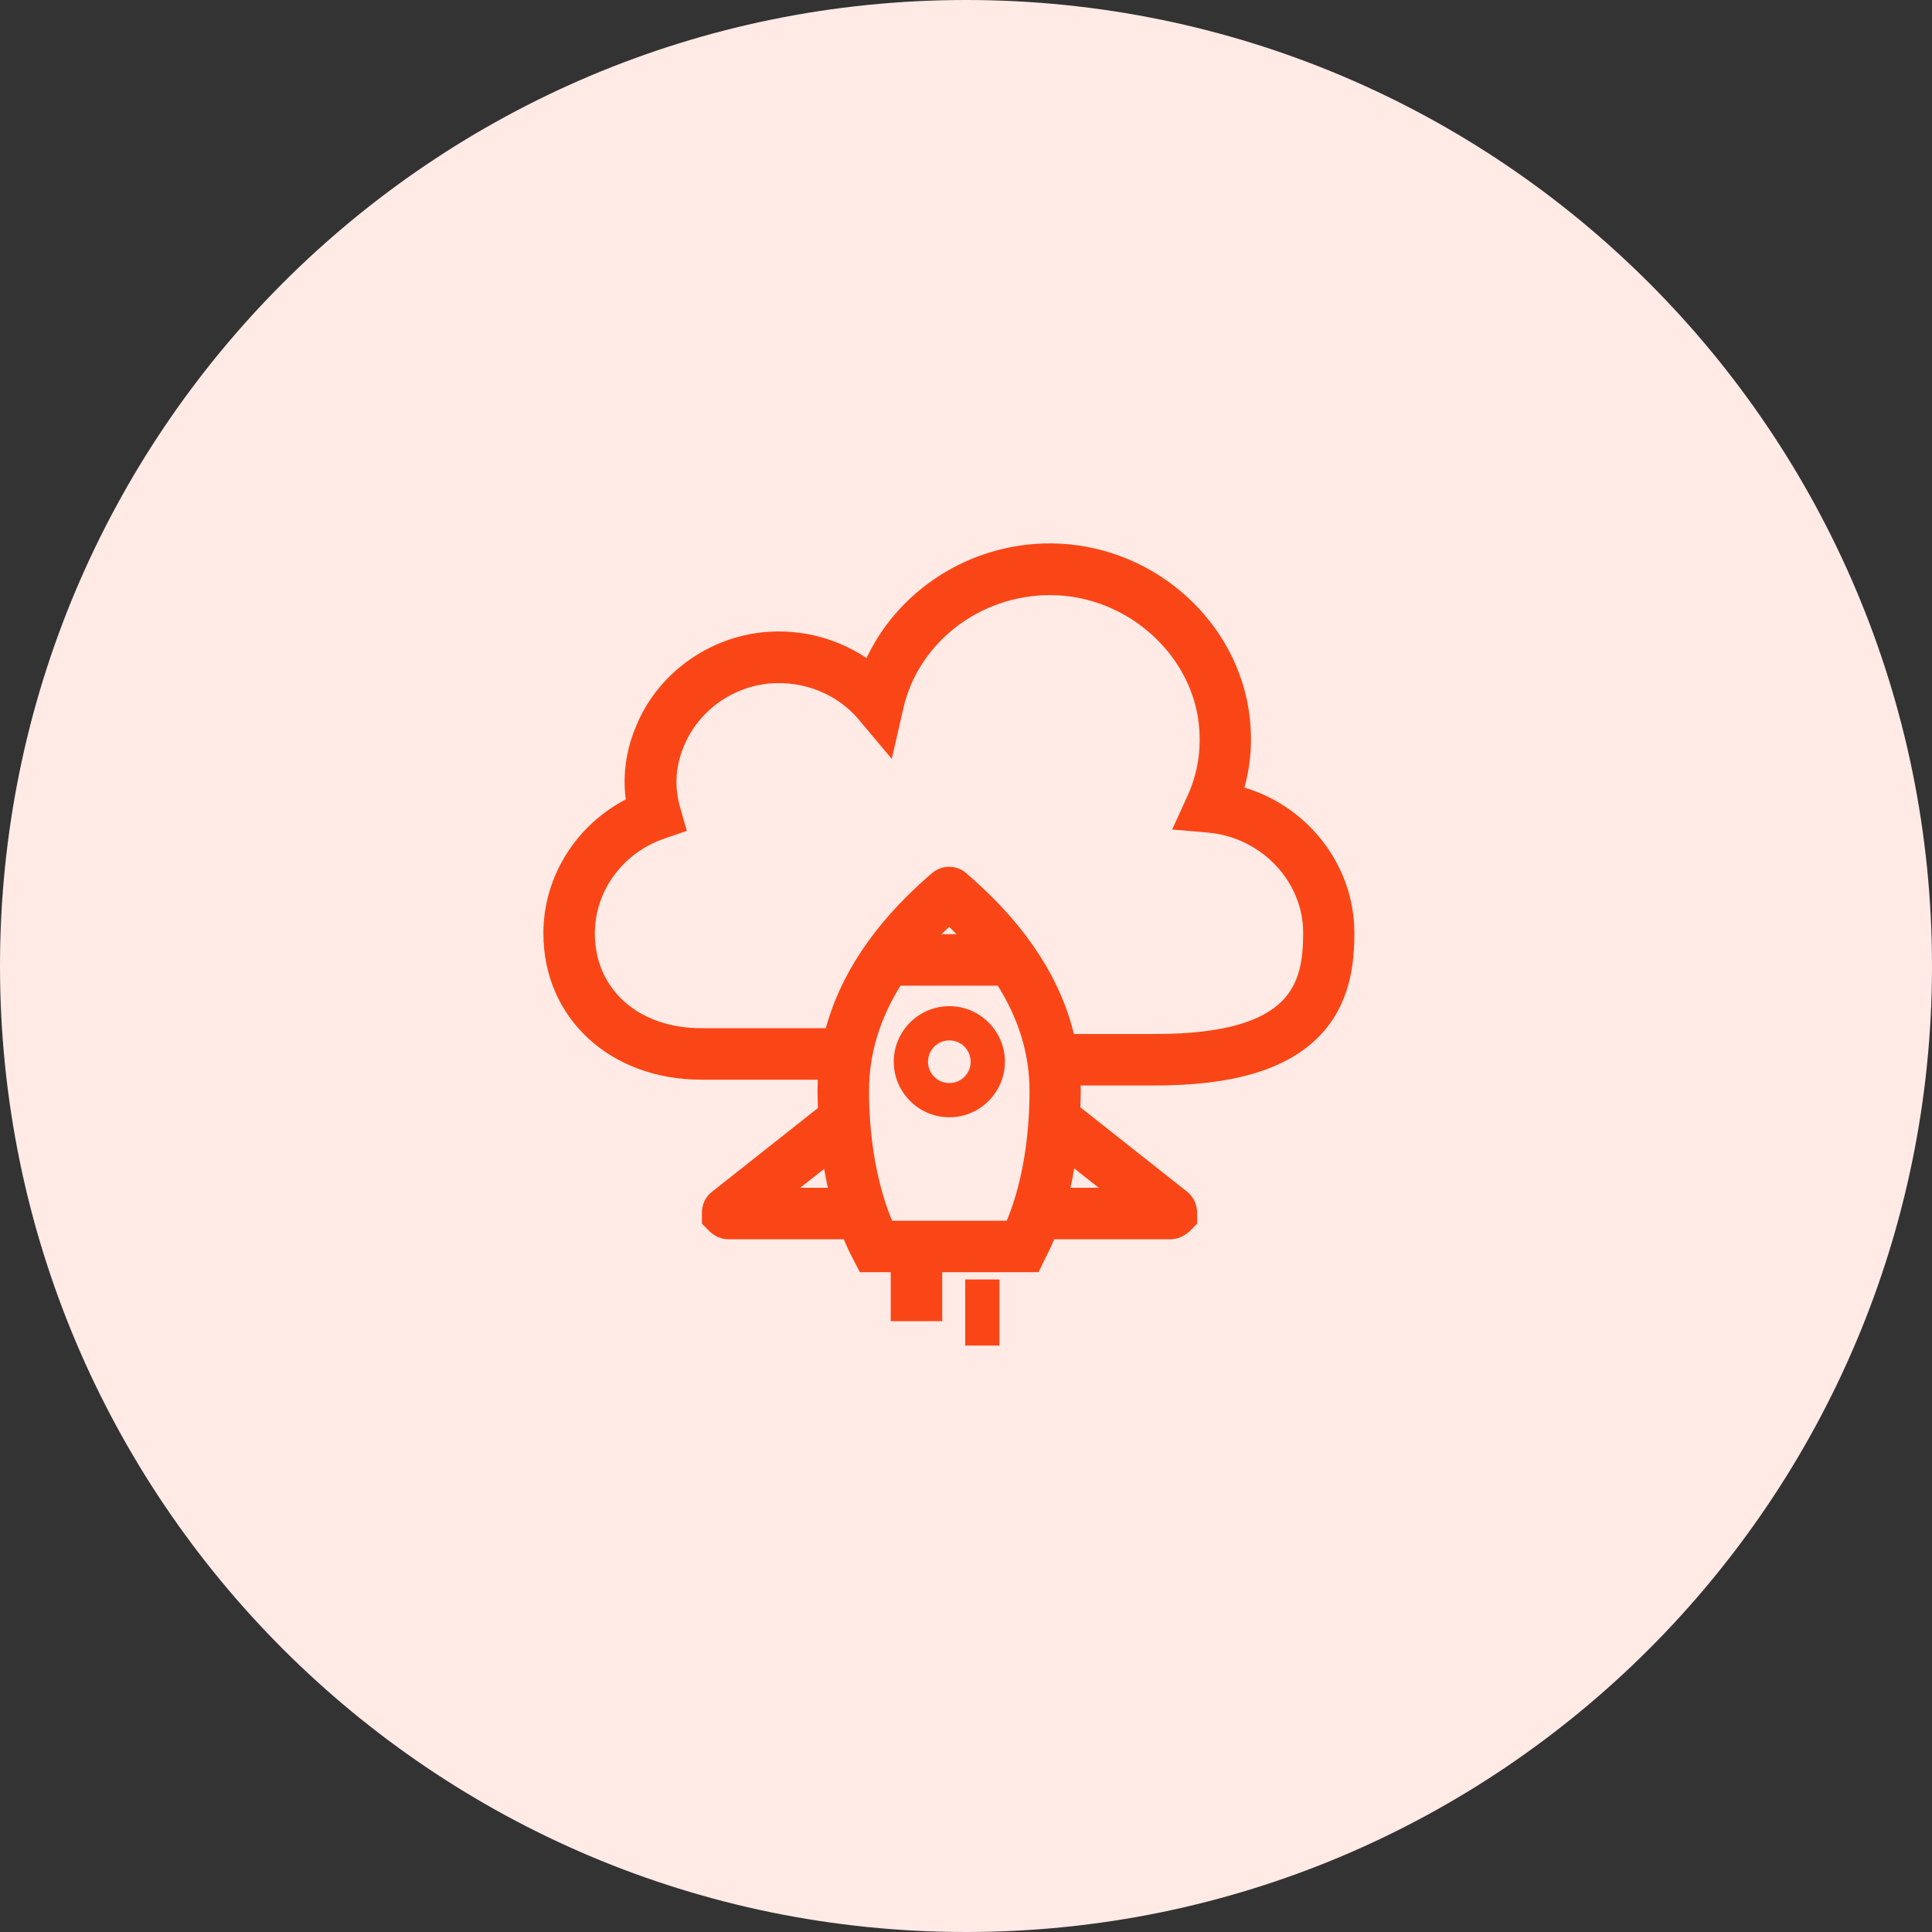 <svg width="56" height="56" viewBox="0 0 56 56" fill="none" xmlns="http://www.w3.org/2000/svg">
<rect x="0" y="0" width="56" height="56" fill="#333333" stroke="none"/>
<path d="M28 56C43.464 56 56 43.464 56 28C56 12.536 43.464 0 28 0C12.536 0 0 12.536 0 28C0 43.464 12.536 56 28 56Z" fill="#FFEAE6"/>
<path d="M30.741 15.884C32.072 15.959 33.341 16.49 34.336 17.404C35.404 18.387 36.038 19.691 36.124 21.083L36.135 21.332C36.146 21.869 36.07 22.398 35.918 22.913C36.7 23.129 37.408 23.547 37.968 24.144C38.714 24.937 39.132 25.967 39.132 27.038C39.132 27.908 39.025 29.05 38.149 29.949C37.228 30.894 35.69 31.338 33.488 31.338H31.19C31.195 31.43 31.201 31.521 31.201 31.617C31.201 31.797 31.193 31.977 31.186 32.154L34.352 34.657L34.357 34.661L34.362 34.667L34.386 34.69C34.471 34.775 34.575 34.928 34.575 35.159V35.417L34.394 35.599L34.388 35.603C34.218 35.755 34.051 35.796 33.923 35.796H30.472C30.386 36.014 30.291 36.219 30.188 36.412L30.059 36.68L30.024 36.75H27.186V38.17H25.943V36.75H25L24.965 36.683L24.827 36.415V36.414C24.724 36.221 24.629 36.014 24.543 35.796H21.114C20.987 35.796 20.818 35.756 20.654 35.602L20.47 35.417V35.159C20.47 34.928 20.573 34.775 20.659 34.69L20.668 34.682L20.714 34.644L20.716 34.642L23.835 32.176C23.828 31.991 23.821 31.805 23.821 31.618C23.821 31.469 23.828 31.319 23.837 31.17H20.328C17.757 31.17 15.875 29.444 15.875 27.053C15.875 25.431 16.823 23.964 18.275 23.242C18.171 22.571 18.245 21.901 18.493 21.247L18.609 20.963C19.24 19.572 20.601 18.603 22.148 18.448H22.148C23.239 18.344 24.314 18.645 25.168 19.263C26.058 17.235 28.144 15.86 30.474 15.875L30.741 15.884ZM26.032 28.445C25.389 29.456 25.064 30.52 25.064 31.618C25.064 33.081 25.325 34.474 25.776 35.508H29.262C29.712 34.489 29.966 33.097 29.966 31.618C29.966 30.52 29.641 29.463 28.99 28.445H26.032ZM31.047 33.637C31.001 33.952 30.942 34.258 30.869 34.554H32.21L31.047 33.637ZM22.833 34.554H24.154C24.086 34.264 24.026 33.963 23.977 33.65L22.833 34.554ZM30.435 17.125C28.337 17.125 26.505 18.546 26.061 20.509L25.839 21.479L25.783 21.724L25.621 21.531L24.98 20.768C24.329 19.999 23.316 19.593 22.27 19.689L22.271 19.689C21.096 19.807 20.07 20.586 19.667 21.685L19.666 21.686C19.447 22.263 19.426 22.846 19.594 23.439L19.723 23.889L19.756 24.003L19.644 24.042L19.201 24.194C17.952 24.628 17.117 25.78 17.117 27.053C17.117 27.9 17.447 28.616 18.008 29.121C18.57 29.627 19.373 29.928 20.328 29.928H24.033C24.438 28.353 25.415 26.884 26.939 25.54L26.942 25.537C26.963 25.52 26.985 25.5 27.007 25.48C27.017 25.47 27.028 25.46 27.038 25.452C27.043 25.448 27.049 25.444 27.055 25.439C27.056 25.439 27.058 25.437 27.06 25.436C27.187 25.313 27.343 25.249 27.511 25.249C27.702 25.249 27.872 25.335 27.992 25.464H27.991L28.095 25.553L28.098 25.555C29.668 26.944 30.654 28.46 31.029 30.096H33.488C35.569 30.096 36.66 29.687 37.235 29.119C37.807 28.554 37.897 27.804 37.898 27.038C37.898 25.488 36.645 24.157 35.034 24.01L34.34 23.949L34.163 23.934L34.237 23.773L34.526 23.139H34.527C34.78 22.588 34.902 22.014 34.898 21.423L34.89 21.168C34.757 18.963 32.777 17.14 30.465 17.125H30.435ZM27.511 26.695C27.329 26.862 27.157 27.031 26.997 27.203H28.017C27.856 27.031 27.691 26.86 27.511 26.695Z" fill="#FA4616" stroke="#FA4616" stroke-width="0.25"/>
<path d="M28.969 37.086H27.977V39.002H28.969V37.086Z" fill="#FA4616"/>
<path d="M27.517 29.164C26.631 29.164 25.906 29.889 25.906 30.775C25.906 31.66 26.631 32.385 27.517 32.385C28.402 32.385 29.128 31.66 29.128 30.775C29.128 29.889 28.402 29.164 27.517 29.164ZM27.517 31.393C27.173 31.393 26.899 31.118 26.899 30.775C26.899 30.431 27.174 30.157 27.517 30.157C27.86 30.157 28.135 30.431 28.135 30.775C28.135 31.118 27.86 31.393 27.517 31.393Z" fill="#FA4616"/>
</svg>
